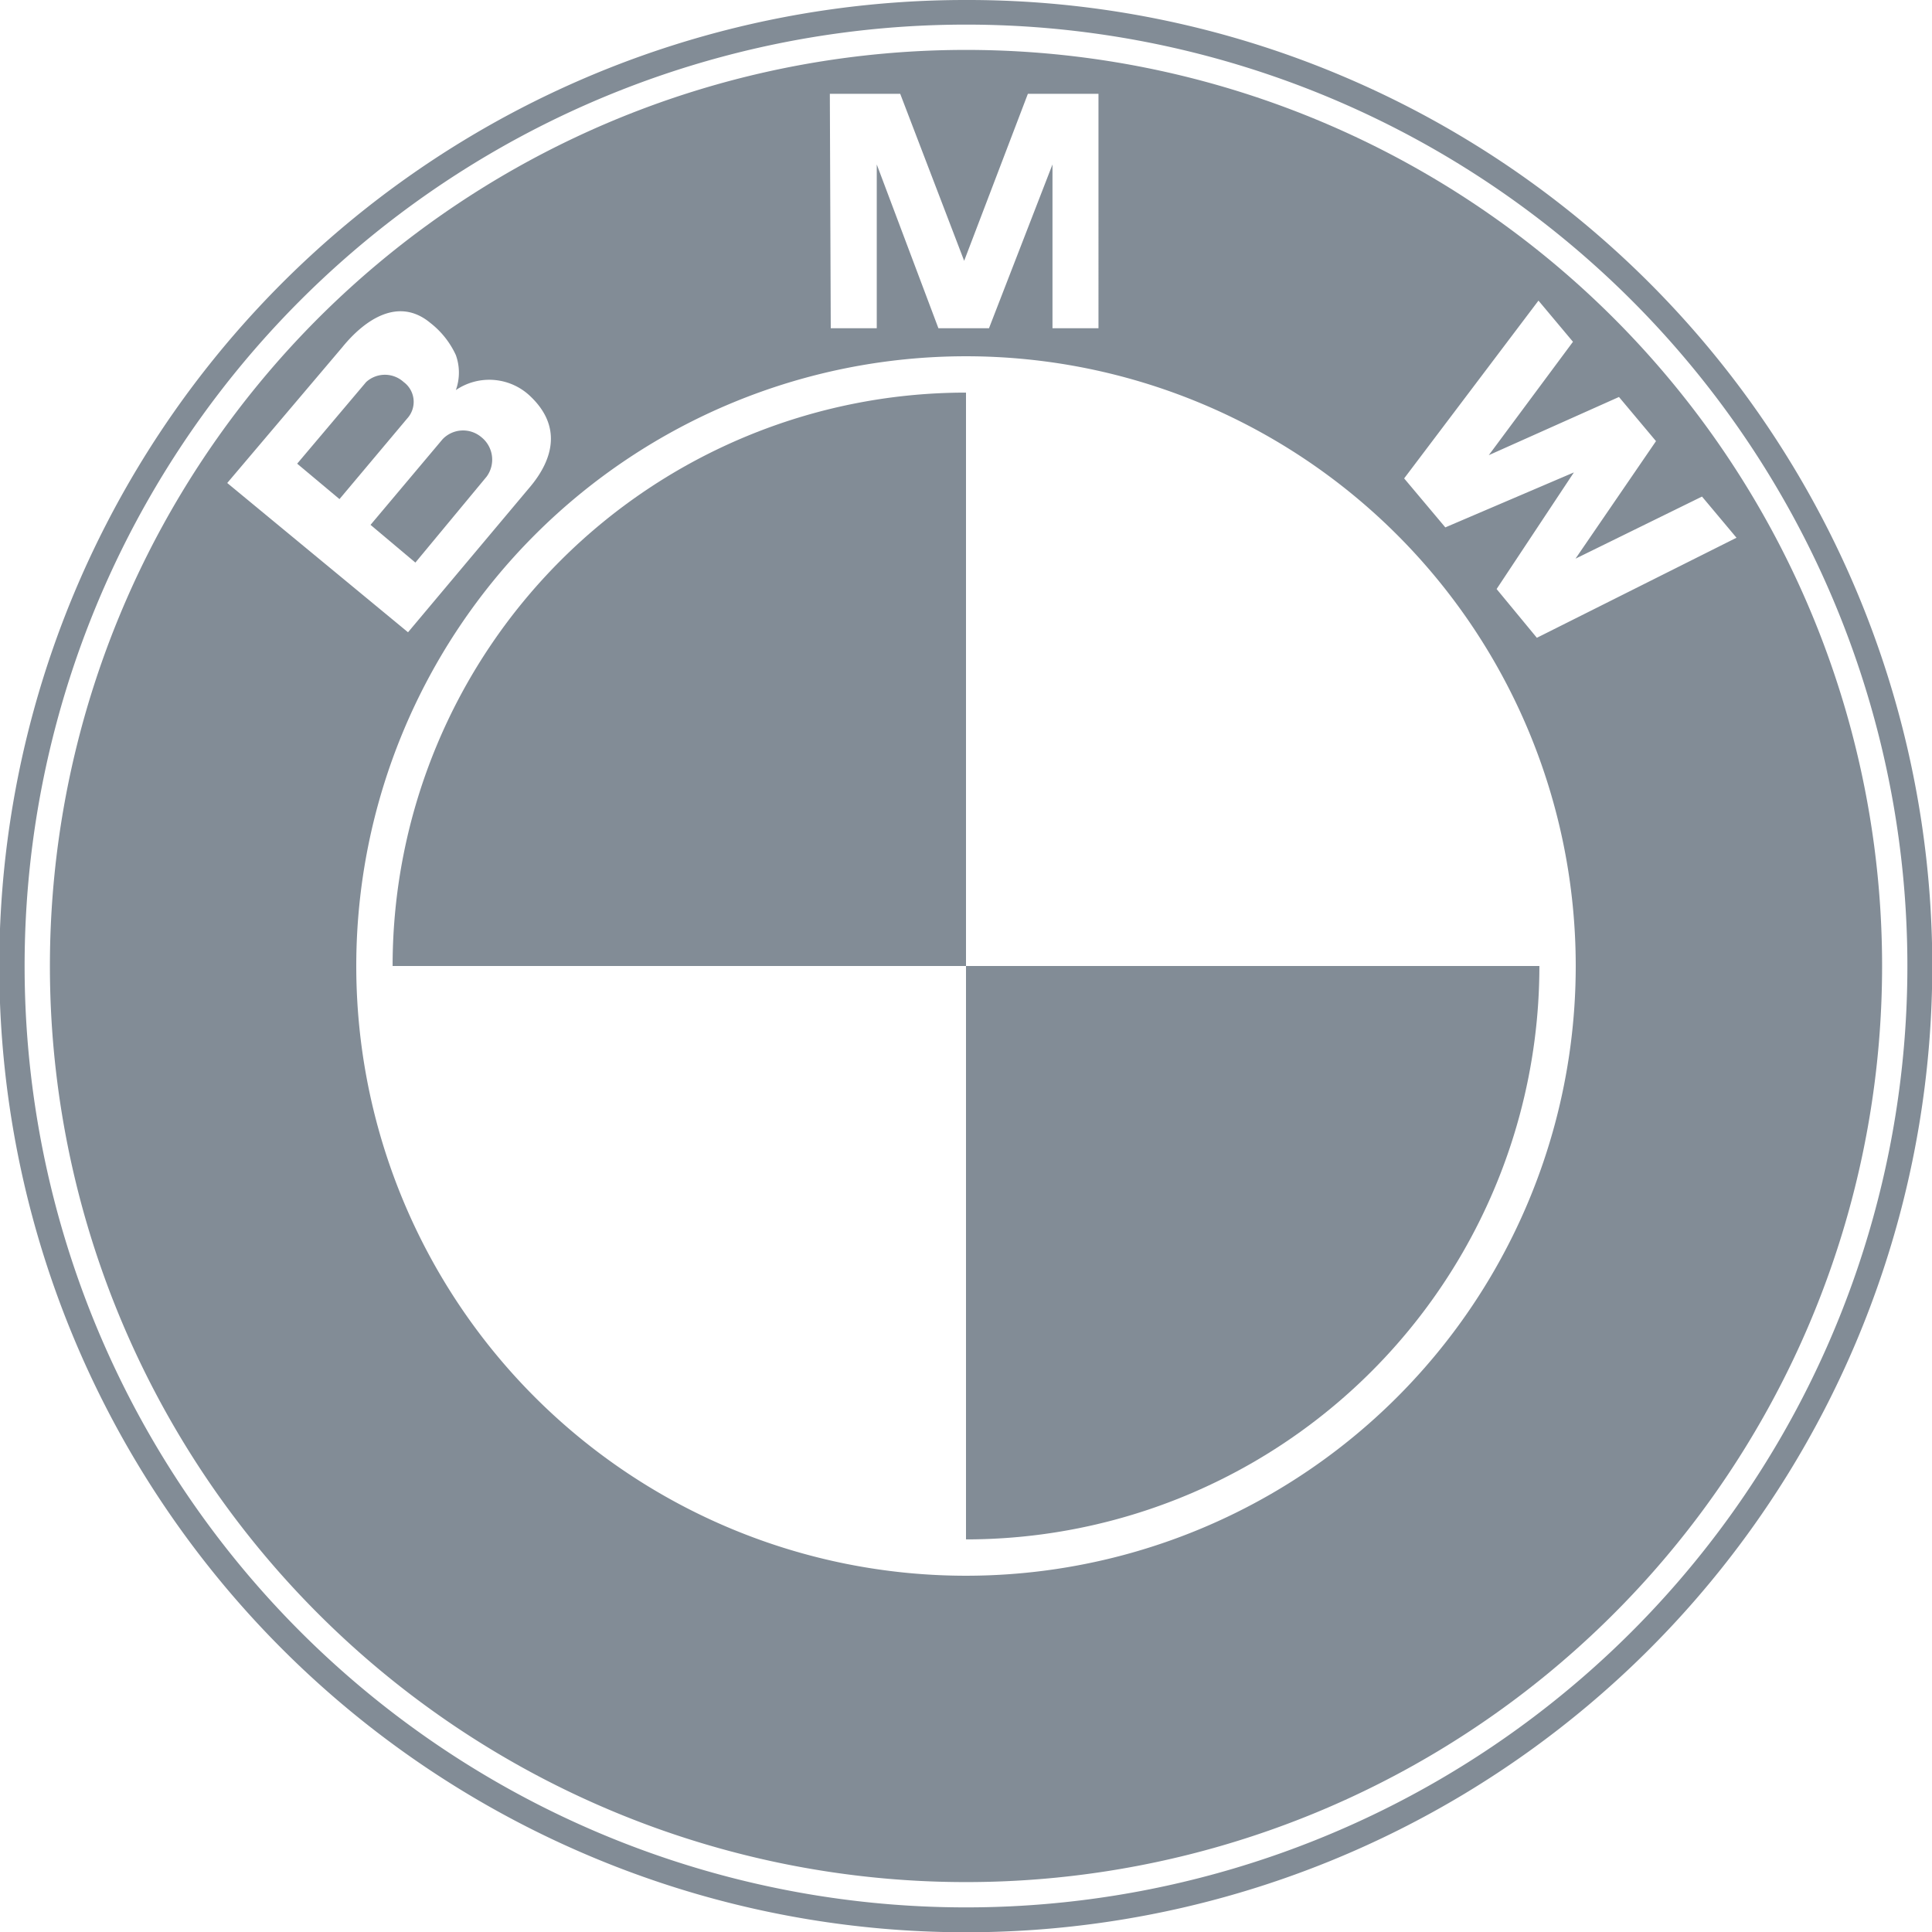 <svg xmlns="http://www.w3.org/2000/svg" width="84" height="84" viewBox="0 0 84 84">
  <defs>
    <style>
      .a {
        fill: #828c96;
      }
    </style>
  </defs>
  <title>logo_bmw</title>
  <g>
    <path class="a" d="M42,17.07A24.93,24.93,0,0,0,17.07,42H42"/>
    <path class="a" d="M42,42V66.93A24.93,24.93,0,0,0,66.93,42Z"/>
    <path class="a" d="M42,1.07A40.93,40.93,0,1,1,1.07,42,40.93,40.93,0,0,1,42,1.07M42,0A42,42,0,0,0,25.65,80.7,42,42,0,0,0,58.35,3.3,41.75,41.75,0,0,0,42,0Z"/>
    <g>
      <path class="a" d="M17.55,16.61a1.21,1.21,0,0,0-1.63,0l-3,3.55,1.84,1.54,2.94-3.5A1.07,1.07,0,0,0,17.55,16.61Z"/>
      <path class="a" d="M21.16,20.72A1.25,1.25,0,0,0,20.92,19a1.23,1.23,0,0,0-1.68.1l-3.13,3.72,1.95,1.64Z"/>
    </g>
    <path class="a" d="M42,2.17A39.83,39.83,0,1,0,81.83,42,39.83,39.83,0,0,0,42,2.17ZM36.08,4.08h3.06l2.78,7.26,2.77-7.26h3.07V14.27h-2V7.15L43,14.27H40.8L38.12,7.15v7.12h-2ZM9.88,21l5-5.9c1-1.23,2.46-2.2,3.83-1.06a3.75,3.75,0,0,1,1.11,1.4,2.25,2.25,0,0,1,0,1.52,2.58,2.58,0,0,1,3.27.3c1.26,1.22,1.07,2.63-.12,4l-5.23,6.23ZM42,68.51A26.51,26.51,0,1,1,68.51,42,26.51,26.51,0,0,1,42,68.51ZM66.82,27.73l-1.75-2.12,3.36-5.07,0,0-5.59,2.39L61.05,20.8l5.84-7.73,1.5,1.79-3.66,4.93,5.66-2.53L72,19.18l-3.5,5.11,5.5-2.7,1.5,1.79Z"/>
  </g>
</svg>
